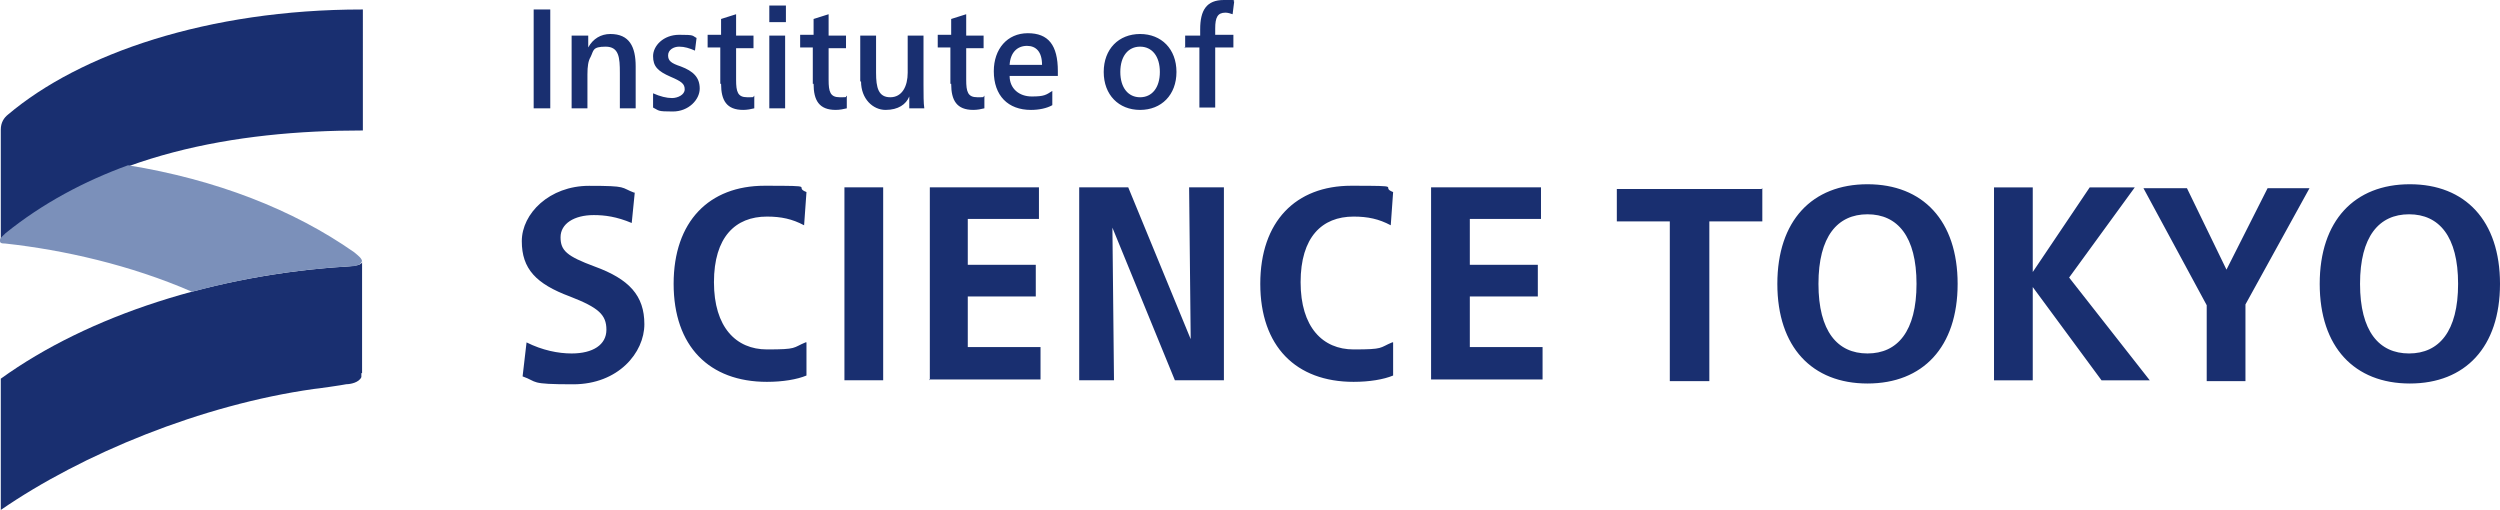 <?xml version="1.0" encoding="UTF-8"?><svg id="_レイヤー_1" xmlns="http://www.w3.org/2000/svg" width="316.16" height="64.49" viewBox="0 0 316.16 64.49"><defs><style>.cls-1{fill:#192f70;}.cls-2{fill:#7b90ba;}</style></defs><path class="cls-1" d="M69.59,13.7h-2.1V1.2h2.1v12.5ZM72.49,4.5h1.9v1.5h0c.6-1.1,1.6-1.7,2.8-1.7,2.4,0,3.2,1.6,3.2,4.1v5.3h-2v-4.5c0-1.9-.1-3.3-1.8-3.3s-1.5.5-1.9,1.3c-.3.5-.4,1.2-.4,2.2v4.3h-2V4.5M82.59,13.5v-1.7c.9.4,1.7.6,2.4.6s1.6-.4,1.6-1.1-.4-1-1.8-1.6c-1.6-.7-2.2-1.3-2.2-2.6s1.3-2.7,3.3-2.7,1.6.1,2.2.4l-.2,1.6c-.7-.3-1.3-.5-2-.5s-1.4.4-1.4,1.1.4,1,1.6,1.4c1.6.6,2.4,1.4,2.4,2.8s-1.4,2.9-3.4,2.9-1.7-.1-2.5-.5M91.09,10.6v-4.6h-1.6v-1.6h1.7v-2l1.9-.6v2.7h2.2v1.6h-2.2v4c0,1.5.2,2.2,1.4,2.2s.6,0,.9-.2v1.6c-.4.1-.9.2-1.4.2-2.1,0-2.8-1.2-2.8-3.3M99.39,2.8h-2.1V.7h2.1v2.1ZM99.29,13.7h-2V4.5h2v9.2ZM102.79,10.6v-4.6h-1.6v-1.6h1.7v-2l1.9-.6v2.7h2.2v1.6h-2.2v4c0,1.5.2,2.2,1.4,2.2s.6,0,.9-.2v1.6c-.4.1-.9.2-1.4.2-2.1,0-2.8-1.2-2.8-3.3M108.79,10.3v-5.8h2v4.7c0,1.9.3,3.1,1.8,3.1s2.2-1.4,2.2-3.1v-4.7h2v6.3c0,1.2,0,2.2.1,2.9h-1.9v-1.5h0c-.4,1-1.4,1.7-3,1.7s-3.1-1.4-3.1-3.6M120.19,10.6v-4.6h-1.6v-1.6h1.7v-2l1.9-.6v2.7h2.2v1.6h-2.2v4c0,1.5.2,2.2,1.4,2.2s.6,0,.9-.2v1.6c-.4.1-.9.2-1.4.2-2.1,0-2.8-1.2-2.8-3.3M125.68,9c0-2.8,1.7-4.8,4.3-4.8s3.8,1.5,3.8,4.8,0,.4,0,.6h-6.1c0,1.6,1.2,2.6,2.8,2.6s1.8-.2,2.6-.7v1.8c-.7.4-1.7.6-2.7.6-2.9,0-4.7-1.8-4.7-4.9M129.88,5.8c-1.2,0-2.1.8-2.2,2.4h4.1c0-1.7-.8-2.4-1.9-2.4M139.58,9.1c0-2.9,1.9-4.8,4.6-4.8s4.6,1.9,4.6,4.8-1.9,4.8-4.6,4.8-4.6-1.9-4.6-4.8M146.68,9.1c0-2-1-3.2-2.5-3.2s-2.5,1.2-2.5,3.2,1,3.2,2.5,3.2,2.5-1.2,2.5-3.2M149.88,6.1v-1.6h1.9v-.8c0-2.4.8-3.7,3-3.7s.9,0,1.3.2l-.2,1.6c-.3-.1-.6-.2-.9-.2-1,0-1.3.6-1.3,2v.8h2.3v1.6h-2.3v7.6h-2v-7.6h-1.9l.1.1h0ZM80.29,24.2l-.4,4c-1.9-.8-3.4-1-4.8-1-2.5,0-4.2,1.1-4.2,2.8s.8,2.4,4.3,3.7c4.4,1.6,6.3,3.7,6.3,7.3s-3.3,7.6-9,7.6-4.4-.3-6.4-1l.5-4.3c2,1,4,1.4,5.7,1.4,2.7,0,4.4-1.1,4.4-3s-1-2.8-4.6-4.2c-4.3-1.6-6.1-3.5-6.1-7s3.5-7,8.5-7,3.9.2,5.8.9M101.99,43.29v4.2c-1.2.5-3,.8-5,.8-7.3,0-11.8-4.5-11.8-12.4s4.5-12.4,11.5-12.4,3.5.1,5.3.8l-.3,4.2c-1.5-.8-2.9-1.1-4.7-1.1-4,0-6.7,2.6-6.7,8.3s2.8,8.5,6.7,8.5,3.2-.2,4.9-.9M111.69,48.09h-4.9v-24.4h4.9v24.4ZM117.59,48.09v-24.4h13.8v4h-9v5.8h8.6v4h-8.6v6.4h9.2v4.1h-14.1l.1.1ZM150.58,42.89l-.2-19.2h4.4v24.4h-6.2l-7.9-19.3h0l.2,19.3h-4.4v-24.4h6.2l7.9,19.2h0ZM176.18,43.29v4.2c-1.2.5-3,.8-5,.8-7.3,0-11.8-4.5-11.8-12.4s4.5-12.4,11.5-12.4,3.5.1,5.3.8l-.3,4.2c-1.5-.8-2.9-1.1-4.7-1.1-4,0-6.7,2.6-6.7,8.3s2.8,8.5,6.7,8.5,3.2-.2,4.9-.9M180.98,48.09v-24.4h13.9v4h-9v5.8h8.6v4h-8.6v6.4h9.2v4.1h-14.1v.1h0ZM222.87,23.8v4.2h-6.7v20.2h-5v-20.2h-6.7v-4.1h18.3l.1-.1h0ZM247.57,35.9c0,8-4.4,12.6-11.4,12.6s-11.4-4.6-11.4-12.6,4.4-12.6,11.4-12.6,11.4,4.6,11.4,12.6M229.97,35.9c0,6,2.4,8.8,6.2,8.8s6.2-2.8,6.2-8.8-2.4-8.8-6.2-8.8-6.2,2.8-6.2,8.8M257.07,36.3v11.8h-4.9v-24.4h4.9v10.7h0l7.2-10.7h5.7l-8.3,11.4,10.2,13h-6.1l-8.7-11.8h0ZM271.17,23.8h5.4l5,10.3h0l5.2-10.3h5.3l-8.1,14.7v9.7h-4.9v-9.6l-8-14.8s.1,0,.1,0ZM316.16,35.9c0,8-4.4,12.6-11.4,12.6s-11.4-4.6-11.4-12.6,4.4-12.6,11.4-12.6,11.4,4.6,11.4,12.6M298.46,35.9c0,6,2.4,8.8,6.2,8.8s6.2-2.8,6.2-8.8-2.4-8.8-6.2-8.8-6.2,2.8-6.2,8.8"/><path class="cls-1" d="M45.79,1.2C26.3,1.2,10.1,6.8,1,14.5c-.5.4-.9,1-.9,1.9v14.1c0-.3.2-.5.7-.9,12.5-10.1,28.8-13.1,45.09-13.1V1.2h-.1Z"/><path class="cls-1" d="M45.79,47.19v-14.1c0,.4-.7.5-1.7.6-16.8,1-32.9,6.2-43.99,14.2v16.6c10.3-7.1,25.4-13.3,39.6-15.3.2,0,3.7-.5,4.1-.6.5,0,1.6-.2,1.9-.9v-.5"/><path class="cls-2" d="M45.79,33.1h0c0-.4-.4-.7-1-1.2-7.7-5.4-17.5-9.2-28.6-11-5.5,2-10.8,4.8-15.5,8.6-.4.4-.7.6-.7.9s.1.4.7.4c7.3.8,15.8,2.7,23.6,6.1,6.3-1.7,12.9-2.8,19.7-3.2,1,0,1.7-.2,1.7-.6"/></svg>